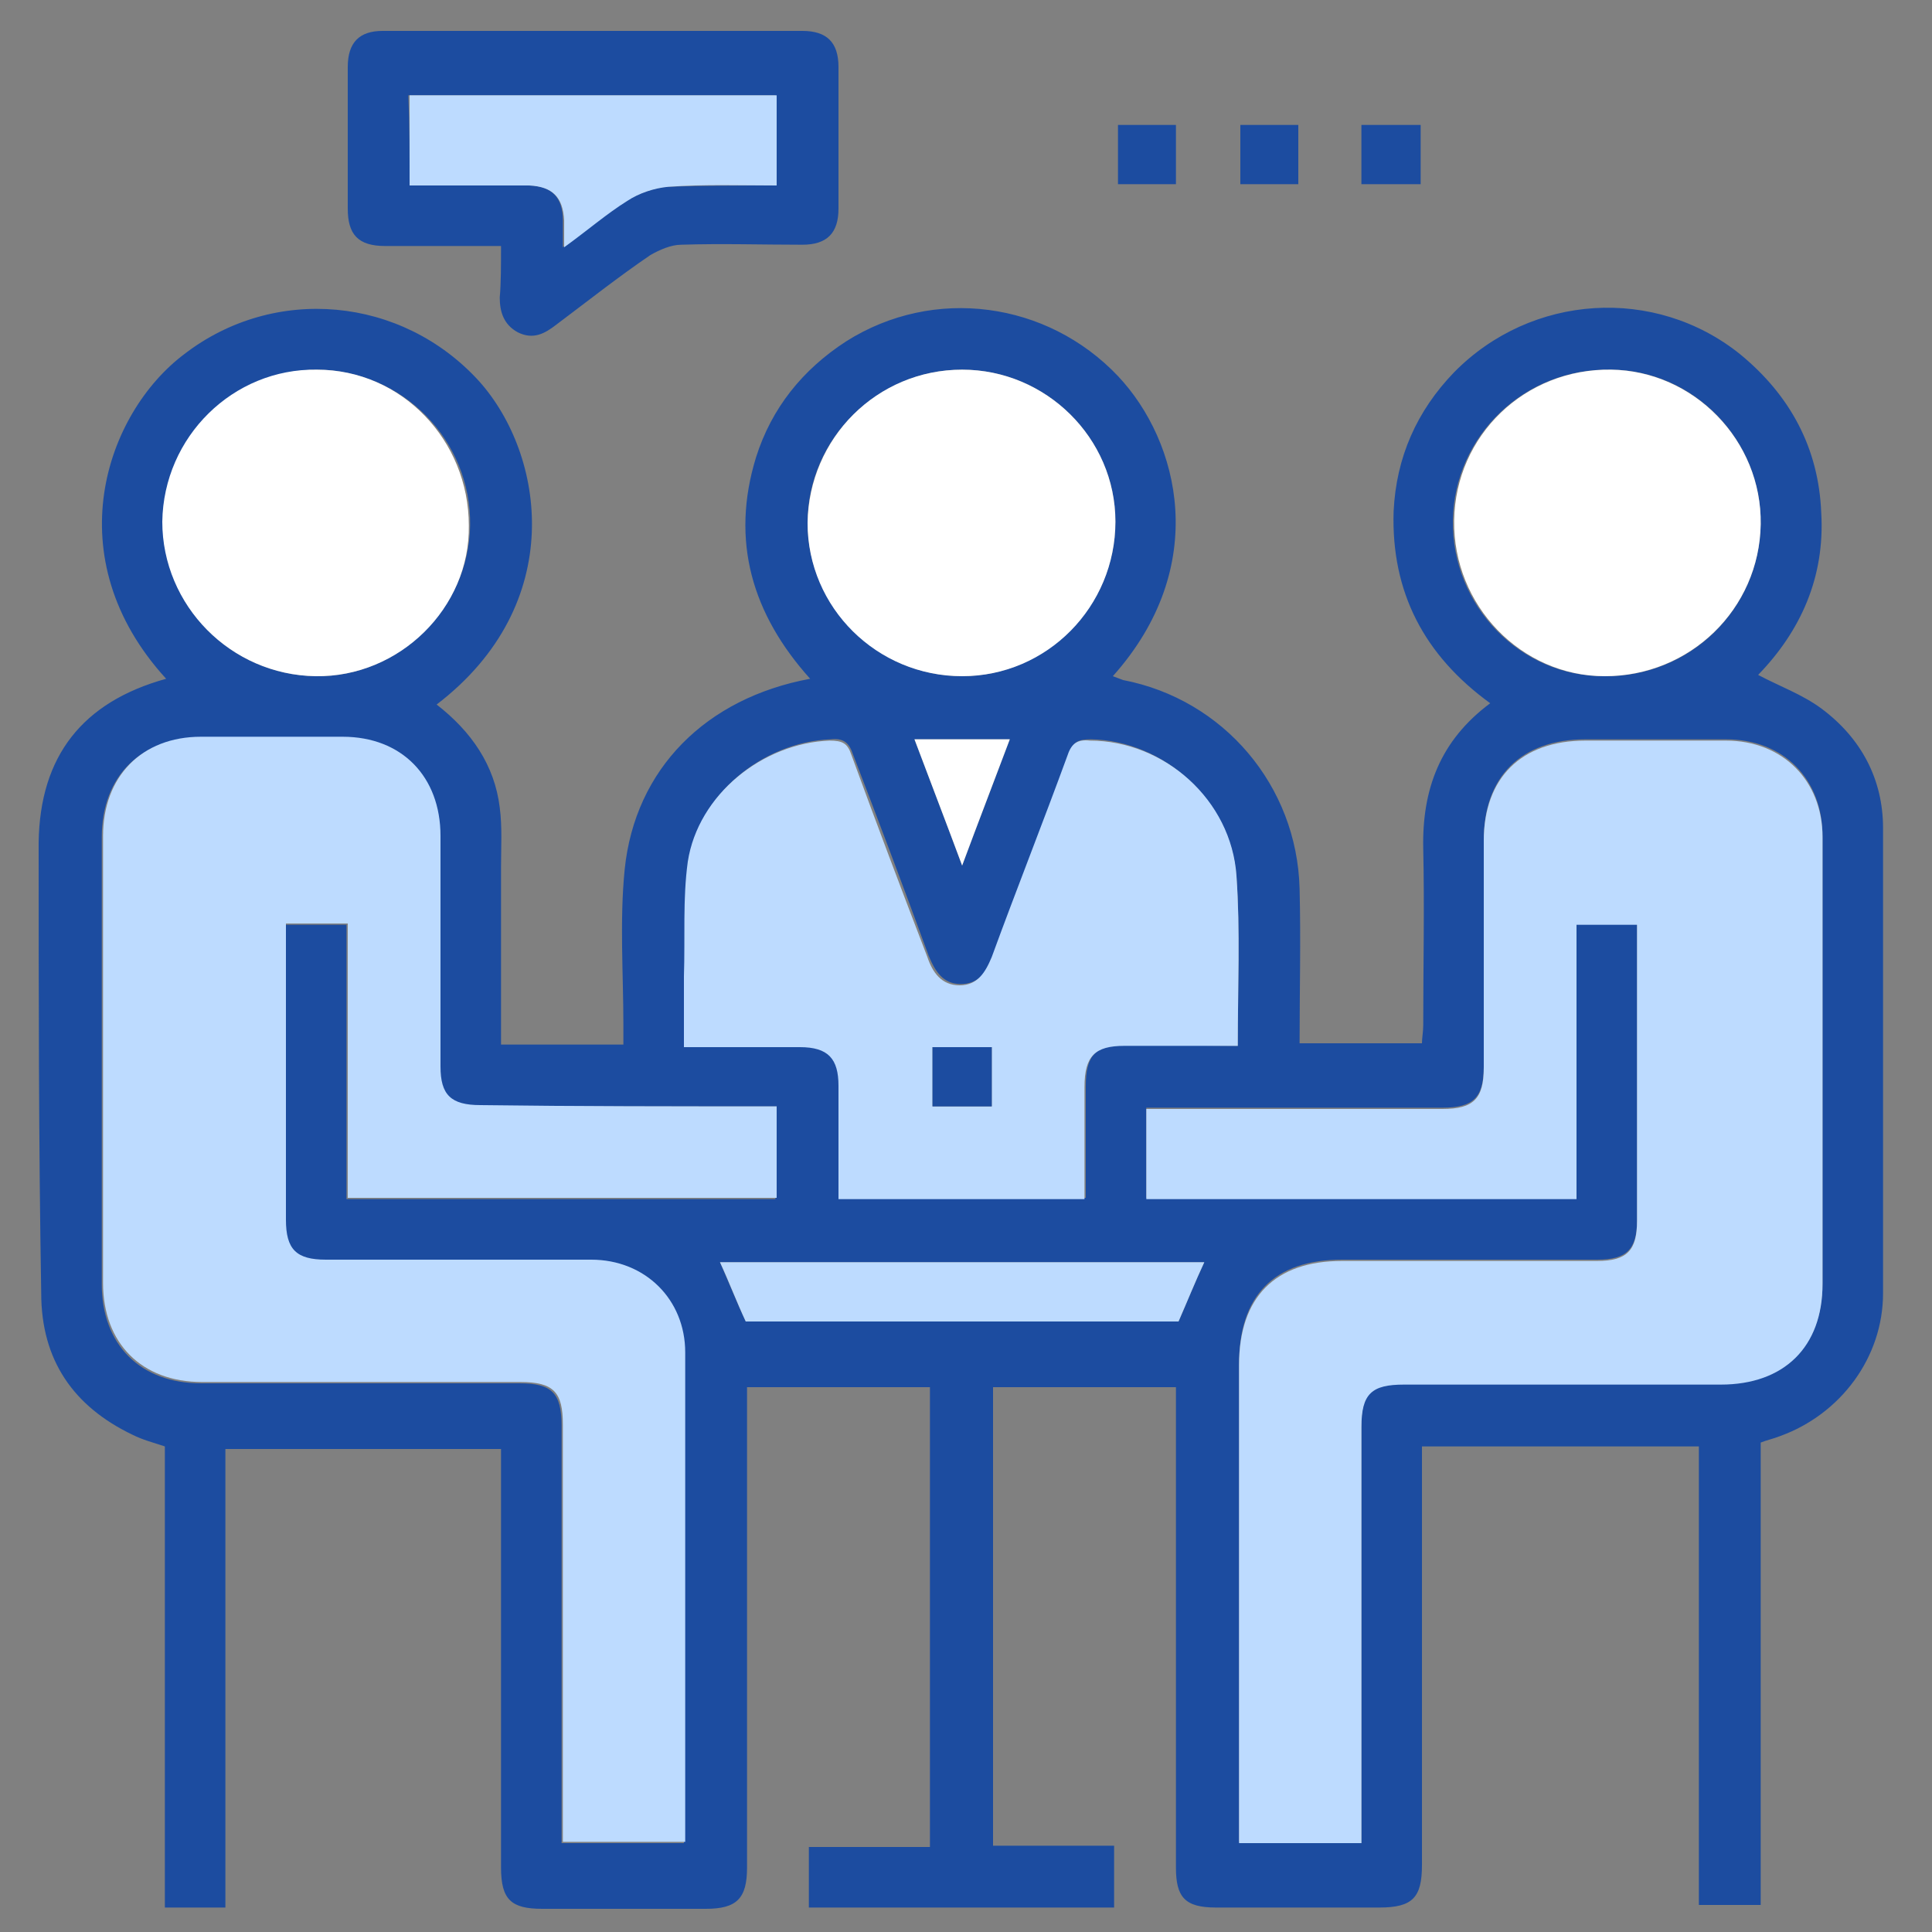 <?xml version="1.0" encoding="utf-8"?>
<!-- Generator: Adobe Illustrator 24.2.0, SVG Export Plug-In . SVG Version: 6.00 Build 0)  -->
<svg version="1.1" id="Layer_1" xmlns="http://www.w3.org/2000/svg" xmlns:xlink="http://www.w3.org/1999/xlink" x="0px" y="0px"
	 viewBox="0 0 150 150" style="enable-background:new 0 0 150 150;" xml:space="preserve">
<rect x="0" y="0" width="150" height="150" fill="#808080" stroke="none"/>
<style type="text/css">
	.st0{fill:#1C4CA0;}
	.st1{fill:#BDDBFF;}
	.st2{fill:#FFFFFF;}
</style>
<g>
	<path class="st0" d="M12.9,52.7c-8.6-9.4-4.7-20.6,1.4-25.2c7-5.4,16.9-4.5,22.9,2.1c5.1,5.7,6.9,17.3-3.3,25.1
		c2.7,2.1,4.5,4.7,4.9,8c0.2,1.5,0.1,3.1,0.1,4.6c0,4.6,0,9.1,0,13.8c3.2,0,6.2,0,9.5,0c0-0.5,0-1,0-1.5c0-4-0.3-8.1,0.1-12.1
		c0.8-7.8,6.3-13.3,14.4-14.8c-4.5-5-6.2-10.7-4.2-17.2c1.2-3.8,3.6-6.8,7-9c6.8-4.3,15.6-3.1,21.1,2.7c4.8,5.1,7.2,14.8-0.4,23.3
		c0.3,0.1,0.5,0.2,0.8,0.3c7.8,1.5,13.5,8.2,13.7,16.2c0.1,4,0,7.9,0,12c3.2,0,6.3,0,9.5,0c0-0.4,0.1-0.9,0.1-1.4
		c0-4.6,0.1-9.2,0-13.7c-0.1-4.6,1.3-8.4,5.2-11.3c-5.1-3.7-7.7-8.6-7.5-14.9c0.2-4.2,1.8-7.8,4.7-10.8c6-6.1,15.6-6.7,22.2-1.4
		c3.9,3.2,6.1,7.3,6.3,12.3c0.3,5-1.6,9.2-4.9,12.6c1.7,0.9,3.4,1.5,4.9,2.6c3.1,2.3,4.8,5.5,4.8,9.3c0,12,0,24.1,0,36.1
		c0,5-3.3,9.4-8,11.1c-0.5,0.2-1,0.3-1.5,0.5c0,11.9,0,23.8,0,35.9c-1.6,0-3.1,0-4.8,0c0-11.8,0-23.7,0-35.6c-7.2,0-14.2,0-21.5,0
		c0,0.5,0,1,0,1.6c0,10.3,0,20.6,0,30.9c0,2.5-0.7,3.3-3.3,3.3c-4.2,0-8.4,0-12.7,0c-2.4,0-3.1-0.8-3.1-3.1c0-12,0-23.9,0-35.9
		c0-0.4,0-0.9,0-1.4c-4.8,0-9.5,0-14.2,0c0,11.8,0,23.6,0,35.6c3.1,0,6.2,0,9.4,0c0,1.7,0,3.2,0,4.8c-7.9,0-15.7,0-23.7,0
		c0-1.5,0-3,0-4.7c3.1,0,6.2,0,9.4,0c0-12,0-23.8,0-35.7c-4.7,0-9.4,0-14.2,0c0,0.6,0,1.2,0,1.8c0,11.8,0,23.6,0,35.5
		c0,2.4-0.8,3.2-3.2,3.2c-4.2,0-8.4,0-12.7,0c-2.4,0-3.2-0.7-3.2-3.2c0-10.2,0-20.5,0-30.7c0-0.6,0-1.2,0-1.8c-7.2,0-14.2,0-21.4,0
		c0,11.9,0,23.7,0,35.6c-1.6,0-3.1,0-4.7,0c0-11.9,0-23.8,0-35.8c-0.9-0.3-1.7-0.5-2.5-0.9c-4.6-2.2-7.1-5.8-7.1-11
		C3,88.6,3,77,3,65.4C3.1,58.7,6.4,54.5,12.9,52.7z M60.3,85.9c-7.8,0-15.5,0-23.1,0c-2.2,0-3.1-0.8-3.1-3c0-6,0-11.9,0-17.9
		c0-4.6-3-7.7-7.6-7.7c-3.7,0-7.4,0-11,0c-4.6,0-7.6,3-7.6,7.7c0,11.6,0,23.2,0,34.7c0,4.7,3,7.7,7.7,7.7c8.3,0,16.5,0,24.7,0
		c2.5,0,3.3,0.7,3.3,3.3c0,10.3,0,20.6,0,30.9c0,0.5,0,1,0,1.5c3.3,0,6.4,0,9.5,0c0-0.4,0-0.6,0-0.9c0-12.4,0-24.7,0-37.1
		c0-4.1-3.1-7.2-7.3-7.2c-6.9,0-13.7,0-20.6,0c-2.3,0-3.1-0.8-3.1-3.1c0-7.2,0-14.4,0-21.6c0-0.5,0-1,0-1.4c1.7,0,3.2,0,4.8,0
		c0,7.2,0,14.2,0,21.3c11.1,0,22.2,0,33.3,0C60.3,90.6,60.3,88.3,60.3,85.9z M105.7,143.1c0-0.7,0-1.2,0-1.7c0-10.2,0-20.5,0-30.7
		c0-2.5,0.7-3.3,3.3-3.3c8.2,0,16.4,0,24.6,0c5,0,7.9-2.9,7.9-7.8c0-11.6,0-23.2,0-34.7c0-4.4-3-7.5-7.5-7.5c-3.6,0-7.2,0-10.9,0
		c-5,0-7.9,2.9-7.9,7.8c0,5.9,0,11.7,0,17.6c0,2.4-0.8,3.2-3.2,3.2c-7.2,0-14.3,0-21.5,0c-0.5,0-1,0-1.5,0c0,2.4,0,4.7,0,7
		c11.1,0,22.2,0,33.4,0c0-7.2,0-14.2,0-21.3c1.6,0,3.1,0,4.7,0c0,0.6,0,1.1,0,1.5c0,7.2,0,14.3,0,21.5c0,2.3-0.8,3.1-3.1,3.1
		c-6.6,0-13.2,0-19.8,0c-5.3,0-8,2.8-8,8.1c0,11.4,0,22.7,0,34.1c0,1,0,2,0,3C99.4,143.1,102.4,143.1,105.7,143.1z M96.1,81.2
		c0-4.5,0.2-8.9-0.1-13.1c-0.4-5.9-5.6-10.6-11.3-10.7c-1,0-1.4,0.2-1.7,1.1c-1.9,5.2-3.9,10.5-5.9,15.7c-0.4,1.2-1.1,2.2-2.5,2.2
		c-1.4,0-2-1-2.5-2.2c-1.9-5.2-3.9-10.5-5.9-15.7c-0.3-0.9-0.8-1.2-1.7-1.1c-5.2,0.2-10.2,4.2-11,9.4c-0.5,2.9-0.3,5.9-0.3,8.9
		c0,1.8,0,3.6,0,5.5c3.1,0,6.1,0,9,0c2.1,0,2.9,0.8,3,3c0,1.5,0,3.1,0,4.6c0,1.4,0,2.8,0,4.2c6.5,0,12.7,0,19.1,0c0-3,0-5.8,0-8.7
		c0-2.4,0.8-3.2,3.1-3.2C90.2,81.1,93.1,81.2,96.1,81.2z M24.5,52.5c6.5,0.1,11.9-5.3,12-11.7c0.1-6.6-5.2-12-11.8-12.1
		c-6.6,0-12,5.2-12,11.8C12.6,47.1,18,52.4,24.5,52.5z M74.7,28.7c-6.6,0-12,5.4-12,11.9s5.4,11.9,12,11.9c6.5,0,11.9-5.4,11.9-12
		C86.6,34,81.2,28.7,74.7,28.7z M136.7,40.7c0.1-6.5-5.2-12-11.7-12c-6.7-0.1-12.1,5.2-12.2,11.7c-0.1,6.6,5.2,12.1,11.7,12.1
		C131.2,52.6,136.6,47.3,136.7,40.7z M91.5,102.6c0.7-1.6,1.3-3.1,2-4.6c-12.5,0-25,0-37.6,0c0.7,1.6,1.3,3.1,2,4.6
		C69.1,102.6,80.3,102.6,91.5,102.6z M71,57.4c1.2,3.2,2.4,6.3,3.7,9.8c1.3-3.5,2.5-6.6,3.7-9.8C75.9,57.4,73.5,57.4,71,57.4z"/>
	<path class="st0" d="M38.9,19.1c-3.2,0-6.1,0-9,0c-2.1,0-2.9-0.9-2.9-2.9c0-3.7,0-7.3,0-11c0-1.9,0.9-2.8,2.7-2.8
		c10.9,0,21.8,0,32.6,0c1.9,0,2.8,0.9,2.8,2.8c0,3.7,0,7.3,0,11c0,1.9-0.9,2.8-2.8,2.8c-3.1,0-6.3-0.1-9.4,0c-0.8,0-1.7,0.4-2.4,0.8
		c-2.5,1.7-4.9,3.6-7.3,5.4c-0.9,0.7-1.8,1.2-3,0.6c-1.1-0.6-1.4-1.6-1.4-2.7C38.9,22,38.9,20.6,38.9,19.1z M31.8,14.4
		c3.2,0,6.2,0,9.2,0c1.8,0,2.7,0.9,2.7,2.7c0,0.6,0,1.2,0,2.1c1.8-1.4,3.3-2.6,4.9-3.6c1-0.6,2.1-1,3.2-1.1c2.8-0.1,5.6-0.1,8.4-0.1
		c0-2.5,0-4.8,0-7c-9.6,0-19,0-28.5,0C31.8,9.7,31.8,11.9,31.8,14.4z"/>
	<path class="st0" d="M91.3,14.3c-1.5,0-3,0-4.5,0c0-1.5,0-3,0-4.6c1.5,0,3,0,4.5,0C91.3,11.3,91.3,12.8,91.3,14.3z"/>
	<path class="st0" d="M100.8,14.3c-1.5,0-3,0-4.5,0c0-1.5,0-3,0-4.6c1.5,0,3,0,4.5,0C100.8,11.3,100.8,12.8,100.8,14.3z"/>
	<path class="st0" d="M105.7,14.3c0-1.6,0-3,0-4.6c1.5,0,3,0,4.6,0c0,1.5,0,3,0,4.6C108.9,14.3,107.4,14.3,105.7,14.3z"/>
	<path class="st1" d="M60.3,85.9c0,2.4,0,4.7,0,7.1c-11.1,0-22.1,0-33.3,0c0-7.1,0-14.1,0-21.3c-1.6,0-3.1,0-4.8,0
		c0,0.4,0,0.9,0,1.4c0,7.2,0,14.4,0,21.6c0,2.3,0.8,3.1,3.1,3.1c6.9,0,13.7,0,20.6,0c4.2,0,7.3,3.1,7.3,7.2c0,12.4,0,24.7,0,37.1
		c0,0.2,0,0.5,0,0.9c-3.1,0-6.2,0-9.5,0c0-0.5,0-1,0-1.5c0-10.3,0-20.6,0-30.9c0-2.5-0.7-3.3-3.3-3.3c-8.3,0-16.5,0-24.7,0
		c-4.7,0-7.7-3-7.7-7.7c0-11.6,0-23.2,0-34.7c0-4.6,3-7.7,7.6-7.7c3.7,0,7.4,0,11,0c4.6,0,7.6,3.1,7.6,7.7c0,6,0,11.9,0,17.9
		c0,2.2,0.8,3,3.1,3C44.8,85.9,52.5,85.9,60.3,85.9z"/>
	<path class="st1" d="M105.7,143.1c-3.3,0-6.3,0-9.5,0c0-1,0-2,0-3c0-11.4,0-22.7,0-34.1c0-5.3,2.8-8.1,8-8.1c6.6,0,13.2,0,19.8,0
		c2.3,0,3.1-0.8,3.1-3.1c0-7.2,0-14.3,0-21.5c0-0.5,0-1,0-1.5c-1.6,0-3.1,0-4.7,0c0,7.1,0,14.1,0,21.3c-11.1,0-22.2,0-33.4,0
		c0-2.3,0-4.6,0-7c0.5,0,1,0,1.5,0c7.2,0,14.3,0,21.5,0c2.4,0,3.2-0.8,3.2-3.2c0-5.9,0-11.7,0-17.6c0-4.9,2.9-7.8,7.9-7.8
		c3.6,0,7.2,0,10.9,0c4.4,0,7.5,3.1,7.5,7.5c0,11.6,0,23.2,0,34.7c0,4.9-3,7.8-7.9,7.8c-8.2,0-16.4,0-24.6,0c-2.5,0-3.3,0.7-3.3,3.3
		c0,10.2,0,20.5,0,30.7C105.7,141.9,105.7,142.4,105.7,143.1z"/>
	<path class="st1" d="M96.1,81.2c-3,0-5.9,0-8.8,0c-2.3,0-3.1,0.8-3.1,3.2c0,2.9,0,5.8,0,8.7c-6.4,0-12.6,0-19.1,0
		c0-1.4,0-2.8,0-4.2c0-1.5,0-3.1,0-4.6c0-2.1-0.8-3-3-3c-2.9,0-5.8,0-9,0c0-1.9,0-3.7,0-5.5c0.1-3-0.1-6,0.3-8.9
		c0.8-5.2,5.8-9.2,11-9.4c1,0,1.4,0.2,1.7,1.1c1.9,5.2,3.9,10.5,5.9,15.7c0.4,1.2,1.1,2.2,2.5,2.2c1.4,0,2-1,2.5-2.2
		c1.9-5.2,4-10.5,5.9-15.7c0.3-0.9,0.8-1.2,1.7-1.1C90.4,57.5,95.6,62.1,96,68C96.3,72.3,96.1,76.6,96.1,81.2z M77,85.9
		c0-1.6,0-3.1,0-4.6c-1.6,0-3.1,0-4.6,0c0,1.6,0,3.1,0,4.6C74,85.9,75.4,85.9,77,85.9z"/>
	<path class="st2" d="M24.5,52.5c-6.6-0.1-11.9-5.5-11.9-12c0.1-6.6,5.5-11.9,12-11.8c6.6,0,11.8,5.5,11.8,12.1
		C36.5,47.2,31,52.6,24.5,52.5z"/>
	<path class="st2" d="M74.7,28.7c6.5,0,11.9,5.3,11.9,11.8c0,6.6-5.3,12-11.9,12c-6.6,0-12-5.3-12-11.9C62.8,34,68.1,28.7,74.7,28.7
		z"/>
	<path class="st2" d="M136.7,40.7c-0.1,6.6-5.5,11.8-12.1,11.8c-6.5,0-11.8-5.5-11.7-12.1c0.1-6.6,5.5-11.8,12.2-11.7
		C131.5,28.8,136.8,34.2,136.7,40.7z"/>
	<path class="st1" d="M91.5,102.6c-11.1,0-22.4,0-33.6,0c-0.7-1.5-1.3-3.1-2-4.6c12.5,0,25,0,37.6,0C92.8,99.5,92.2,101,91.5,102.6z
		"/>
	<path class="st2" d="M71,57.4c2.5,0,4.9,0,7.4,0c-1.2,3.2-2.4,6.3-3.7,9.8C73.4,63.7,72.2,60.6,71,57.4z"/>
	<path class="st1" d="M31.8,14.4c0-2.5,0-4.7,0-7c9.5,0,18.9,0,28.5,0c0,2.2,0,4.6,0,7c-2.8,0-5.6-0.1-8.4,0.1
		c-1.1,0.1-2.3,0.5-3.2,1.1c-1.6,1-3.1,2.3-4.9,3.6c0-0.9,0-1.5,0-2.1c-0.1-1.8-0.9-2.6-2.7-2.7C38,14.4,34.9,14.4,31.8,14.4z"/>
	<path class="st0" d="M77,85.9c-1.6,0-3,0-4.6,0c0-1.5,0-3,0-4.6c1.5,0,3,0,4.6,0C77,82.7,77,84.3,77,85.9z"/>
</g>
</svg>
